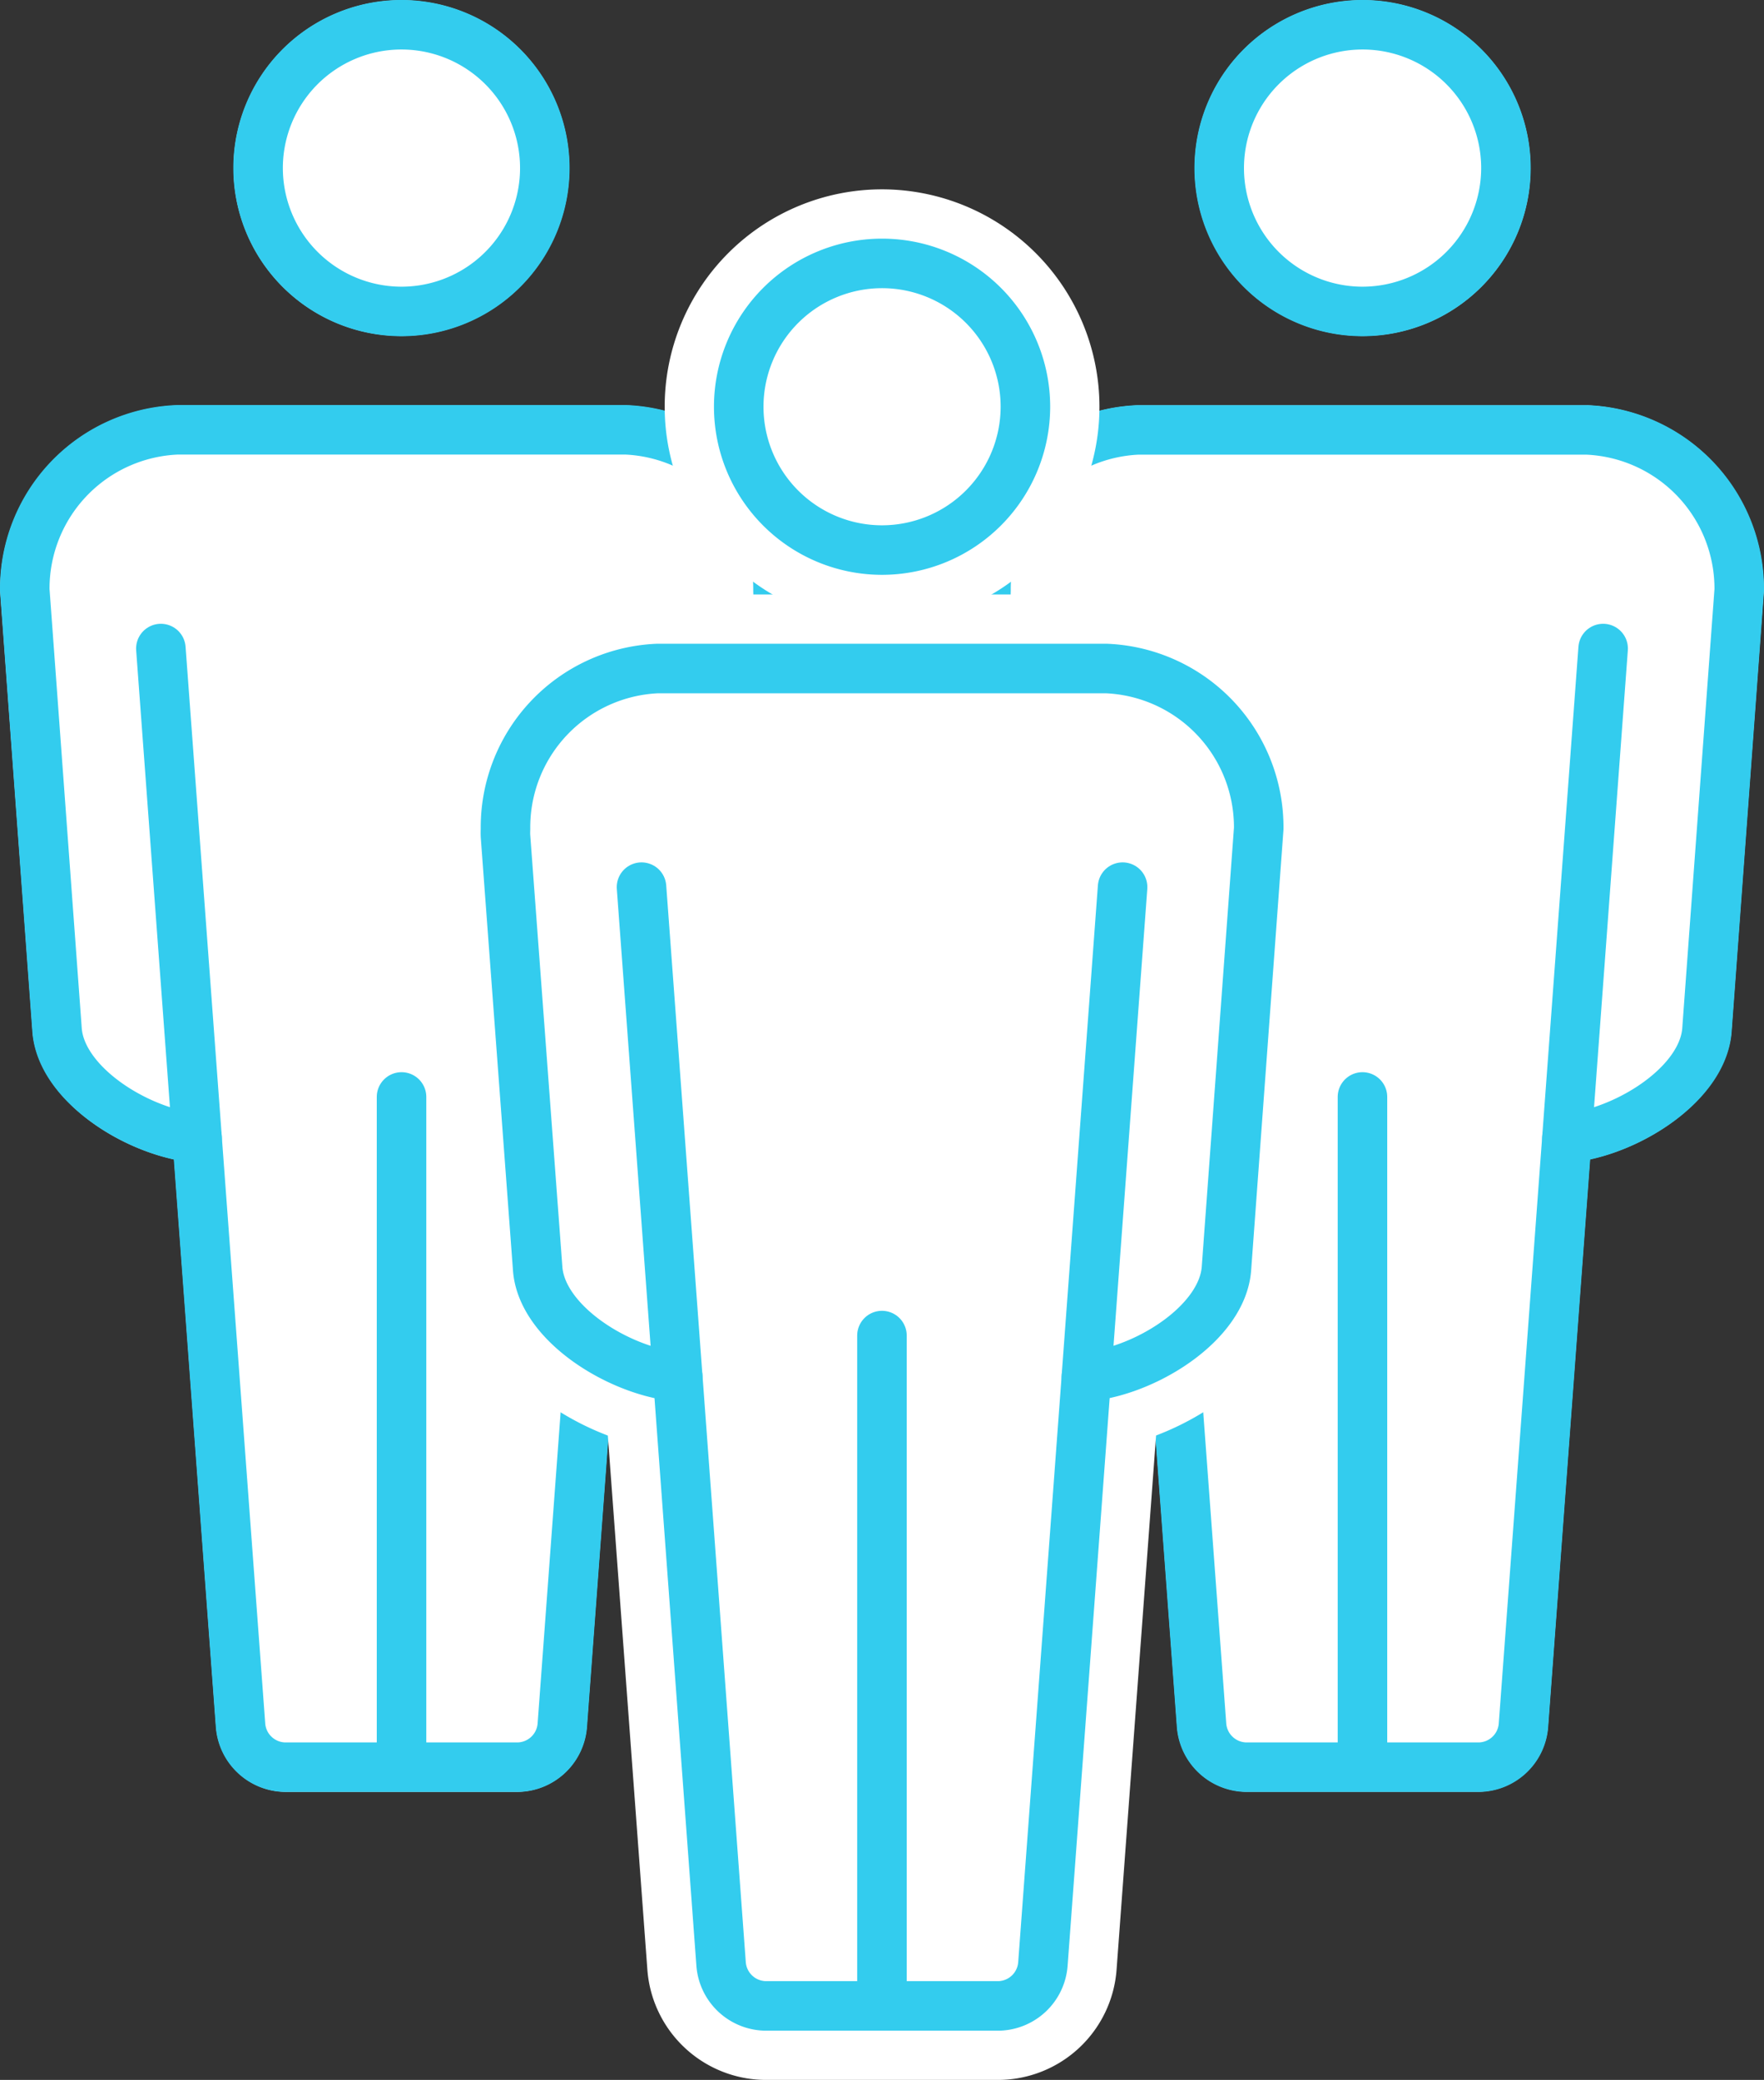 <svg xmlns="http://www.w3.org/2000/svg" xmlns:xlink="http://www.w3.org/1999/xlink" width="64.105" height="75.59" viewBox="0 0 64.105 75.59">
  <rect x="0" y="0" width="64.105" height="75.59" fill="#333333" stroke="none"/>
  <defs>
    <clipPath id="clip-path">
      <rect id="Rectangle_1025" data-name="Rectangle 1025" width="64.105" height="75.59" transform="translate(0 0)" fill="none"/>
    </clipPath>
  </defs>
  <g id="_100-local-icon" data-name="100-local-icon" transform="translate(0 0)">
    <g id="Group_1858" data-name="Group 1858" clip-path="url(#clip-path)">
      <path id="Path_12181" data-name="Path 12181" d="M.009,21.441c0,.023,0,.043,0,.064L1.187,37.522c.192,2.214,2.731,4.091,5.14,4.611L7.853,62.768a2.551,2.551,0,0,0,2.482,2.35H18.84a2.551,2.551,0,0,0,2.482-2.352L22.85,42.133c2.4-.52,4.942-2.39,5.138-4.587l1.173-15.761a3.6,3.6,0,0,0,0-.382,6.662,6.662,0,0,0-6.378-6.669H6.426A6.681,6.681,0,0,0,.009,21.441" fill="#fff"/>
      <path id="Path_12182" data-name="Path 12182" d="M20.688,6.109a6.1,6.1,0,1,0-6.1,6.1,6.107,6.107,0,0,0,6.1-6.1" fill="#fff"/>
      <path id="Path_12183" data-name="Path 12183" d="M.9,21.44,2.075,37.458c.166,1.906,2.745,3.567,4.816,3.873.094.014.184.025.271.033L8.741,62.7a1.647,1.647,0,0,0,1.594,1.524H18.84A1.648,1.648,0,0,0,20.435,62.7l1.578-21.34c.088-.008.178-.018.272-.032,2.07-.306,4.648-1.966,4.816-3.864l1.172-15.748c.007-.131,0-.221,0-.272a5.775,5.775,0,0,0-5.51-5.823H6.426A5.776,5.776,0,0,0,.9,21.44Z" fill="none" stroke="#3ce" stroke-linecap="round" stroke-linejoin="round" stroke-width="1.8"/>
      <path id="Path_12184" data-name="Path 12184" d="M14.588,11.319A5.21,5.21,0,1,0,9.379,6.11,5.215,5.215,0,0,0,14.588,11.319Z" fill="none" stroke="#3ce" stroke-linecap="round" stroke-linejoin="round" stroke-width="1.8"/>
      <line id="Line_18" data-name="Line 18" y2="23.688" transform="translate(14.592 39.866)" fill="none" stroke="#3ce" stroke-linecap="round" stroke-linejoin="round" stroke-width="1.8"/>
      <line id="Line_19" data-name="Line 19" y1="17.794" x2="1.316" transform="translate(22.013 23.57)" fill="none" stroke="#ff9b69" stroke-linecap="round" stroke-linejoin="round" stroke-width="1.8"/>
      <line id="Line_20" data-name="Line 20" x1="1.316" y1="17.794" transform="translate(5.846 23.57)" fill="none" stroke="#3ce" stroke-linecap="round" stroke-linejoin="round" stroke-width="1.8"/>
      <path id="Path_12185" data-name="Path 12185" d="M57.679,14.734H41.318A6.662,6.662,0,0,0,34.94,21.4a3.622,3.622,0,0,0,0,.383l1.173,15.761c.2,2.2,2.734,4.066,5.138,4.587l1.527,20.633a2.552,2.552,0,0,0,2.483,2.351H53.77a2.55,2.55,0,0,0,2.482-2.349l1.526-20.635c2.408-.521,4.948-2.4,5.14-4.612l1.175-16.016c0-.021,0-.042,0-.065a6.681,6.681,0,0,0-6.417-6.707" fill="#fff"/>
      <path id="Path_12186" data-name="Path 12186" d="M49.518,12.209a6.1,6.1,0,1,0-6.1-6.1,6.106,6.106,0,0,0,6.1,6.1" fill="#fff"/>
      <path id="Path_12187" data-name="Path 12187" d="M63.205,21.44,62.03,37.458c-.166,1.906-2.744,3.567-4.816,3.873-.094.014-.184.025-.271.033L55.364,62.7a1.646,1.646,0,0,1-1.594,1.524H45.265a1.648,1.648,0,0,1-1.6-1.524l-1.578-21.34c-.088-.008-.178-.018-.272-.032-2.07-.306-4.647-1.966-4.816-3.864L35.832,21.719c-.007-.131,0-.221,0-.272a5.775,5.775,0,0,1,5.51-5.823H57.679A5.776,5.776,0,0,1,63.205,21.44Z" fill="none" stroke="#3ce" stroke-linecap="round" stroke-linejoin="round" stroke-width="1.8"/>
      <path id="Path_12188" data-name="Path 12188" d="M49.518,11.319A5.21,5.21,0,1,1,54.727,6.11,5.216,5.216,0,0,1,49.518,11.319Z" fill="none" stroke="#3ce" stroke-linecap="round" stroke-linejoin="round" stroke-width="1.8"/>
      <line id="Line_21" data-name="Line 21" y2="23.688" transform="translate(49.513 39.866)" fill="none" stroke="#3ce" stroke-linecap="round" stroke-linejoin="round" stroke-width="1.8"/>
      <line id="Line_22" data-name="Line 22" x1="1.316" y1="17.794" transform="translate(40.776 23.57)" fill="none" stroke="#ff9b69" stroke-linecap="round" stroke-linejoin="round" stroke-width="1.8"/>
      <line id="Line_23" data-name="Line 23" y1="17.794" x2="1.316" transform="translate(56.943 23.57)" fill="none" stroke="#3ce" stroke-linecap="round" stroke-linejoin="round" stroke-width="1.8"/>
      <path id="Path_12189" data-name="Path 12189" d="M27.8,74.69A3.467,3.467,0,0,1,24.423,71.5L22.944,51.513c-2.46-.75-4.962-2.71-5.186-5.215L16.584,30.523c-.014-.256-.009-.4-.006-.487a7.545,7.545,0,0,1,7.255-7.53l16.384,0a7.6,7.6,0,0,1,7.317,7.609l-.006.145-1.174,16c-.22,2.533-2.725,4.5-5.188,5.254L39.687,71.506a3.464,3.464,0,0,1-3.379,3.184Z" fill="#fff"/>
      <path id="Path_12190" data-name="Path 12190" d="M40.217,23.405a6.682,6.682,0,0,1,6.417,6.707c0,.023,0,.044,0,.065L45.456,46.193c-.192,2.215-2.732,4.092-5.14,4.612L38.79,71.44a2.552,2.552,0,0,1-2.483,2.35H27.8a2.553,2.553,0,0,1-2.483-2.352L23.793,50.805c-2.4-.52-4.942-2.39-5.138-4.587L17.482,30.457a3.622,3.622,0,0,1,0-.383,6.662,6.662,0,0,1,6.378-6.669Zm.022-1.8H23.856a8.468,8.468,0,0,0-8.178,8.427c0,.106-.007.273.006.522l1.176,15.8c.242,2.716,2.678,4.85,5.229,5.818l1.436,19.4A4.328,4.328,0,0,0,27.8,75.59h8.5a4.325,4.325,0,0,0,4.278-4.021l1.435-19.4c2.555-.969,4.994-3.111,5.229-5.82l1.177-16.041c.005-.054.008-.121.008-.2a8.5,8.5,0,0,0-8.173-8.506Z" fill="#fff"/>
      <path id="Path_12191" data-name="Path 12191" d="M32.055,21.782a7,7,0,1,1,7-7,7.009,7.009,0,0,1-7,7" fill="#fff"/>
      <path id="Path_12192" data-name="Path 12192" d="M32.055,8.681a6.1,6.1,0,1,1-6.1,6.1,6.107,6.107,0,0,1,6.1-6.1m0-1.8a7.9,7.9,0,1,0,7.9,7.9,7.909,7.909,0,0,0-7.9-7.9" fill="#fff"/>
      <path id="Path_12193" data-name="Path 12193" d="M32.055,19.991a5.209,5.209,0,1,1,5.209-5.209A5.215,5.215,0,0,1,32.055,19.991Z" fill="none" stroke="#3ce" stroke-linecap="round" stroke-linejoin="round" stroke-width="1.8"/>
      <line id="Line_24" data-name="Line 24" y2="23.688" transform="translate(32.051 48.538)" fill="none" stroke="#3ce" stroke-linecap="round" stroke-linejoin="round" stroke-width="1.8"/>
      <line id="Line_25" data-name="Line 25" x1="1.316" y1="17.794" transform="translate(23.313 32.241)" fill="none" stroke="#3ce" stroke-linecap="round" stroke-linejoin="round" stroke-width="1.8"/>
      <line id="Line_26" data-name="Line 26" y1="17.794" x2="1.316" transform="translate(39.48 32.241)" fill="none" stroke="#3ce" stroke-linecap="round" stroke-linejoin="round" stroke-width="1.8"/>
      <path id="Path_12194" data-name="Path 12194" d="M45.743,30.112,44.568,46.13C44.4,48.036,41.823,49.7,39.752,50c-.094.014-.184.025-.271.033L37.9,71.375A1.647,1.647,0,0,1,36.308,72.9H27.8a1.648,1.648,0,0,1-1.595-1.524L24.63,50.035c-.088-.008-.178-.018-.272-.032-2.07-.306-4.647-1.966-4.816-3.863L18.37,30.391c-.007-.131,0-.221,0-.272a5.775,5.775,0,0,1,5.51-5.823H40.217A5.776,5.776,0,0,1,45.743,30.112Z" fill="none" stroke="#3ce" stroke-linecap="round" stroke-linejoin="round" stroke-width="1.8"/>
    </g>
  </g>
</svg>
